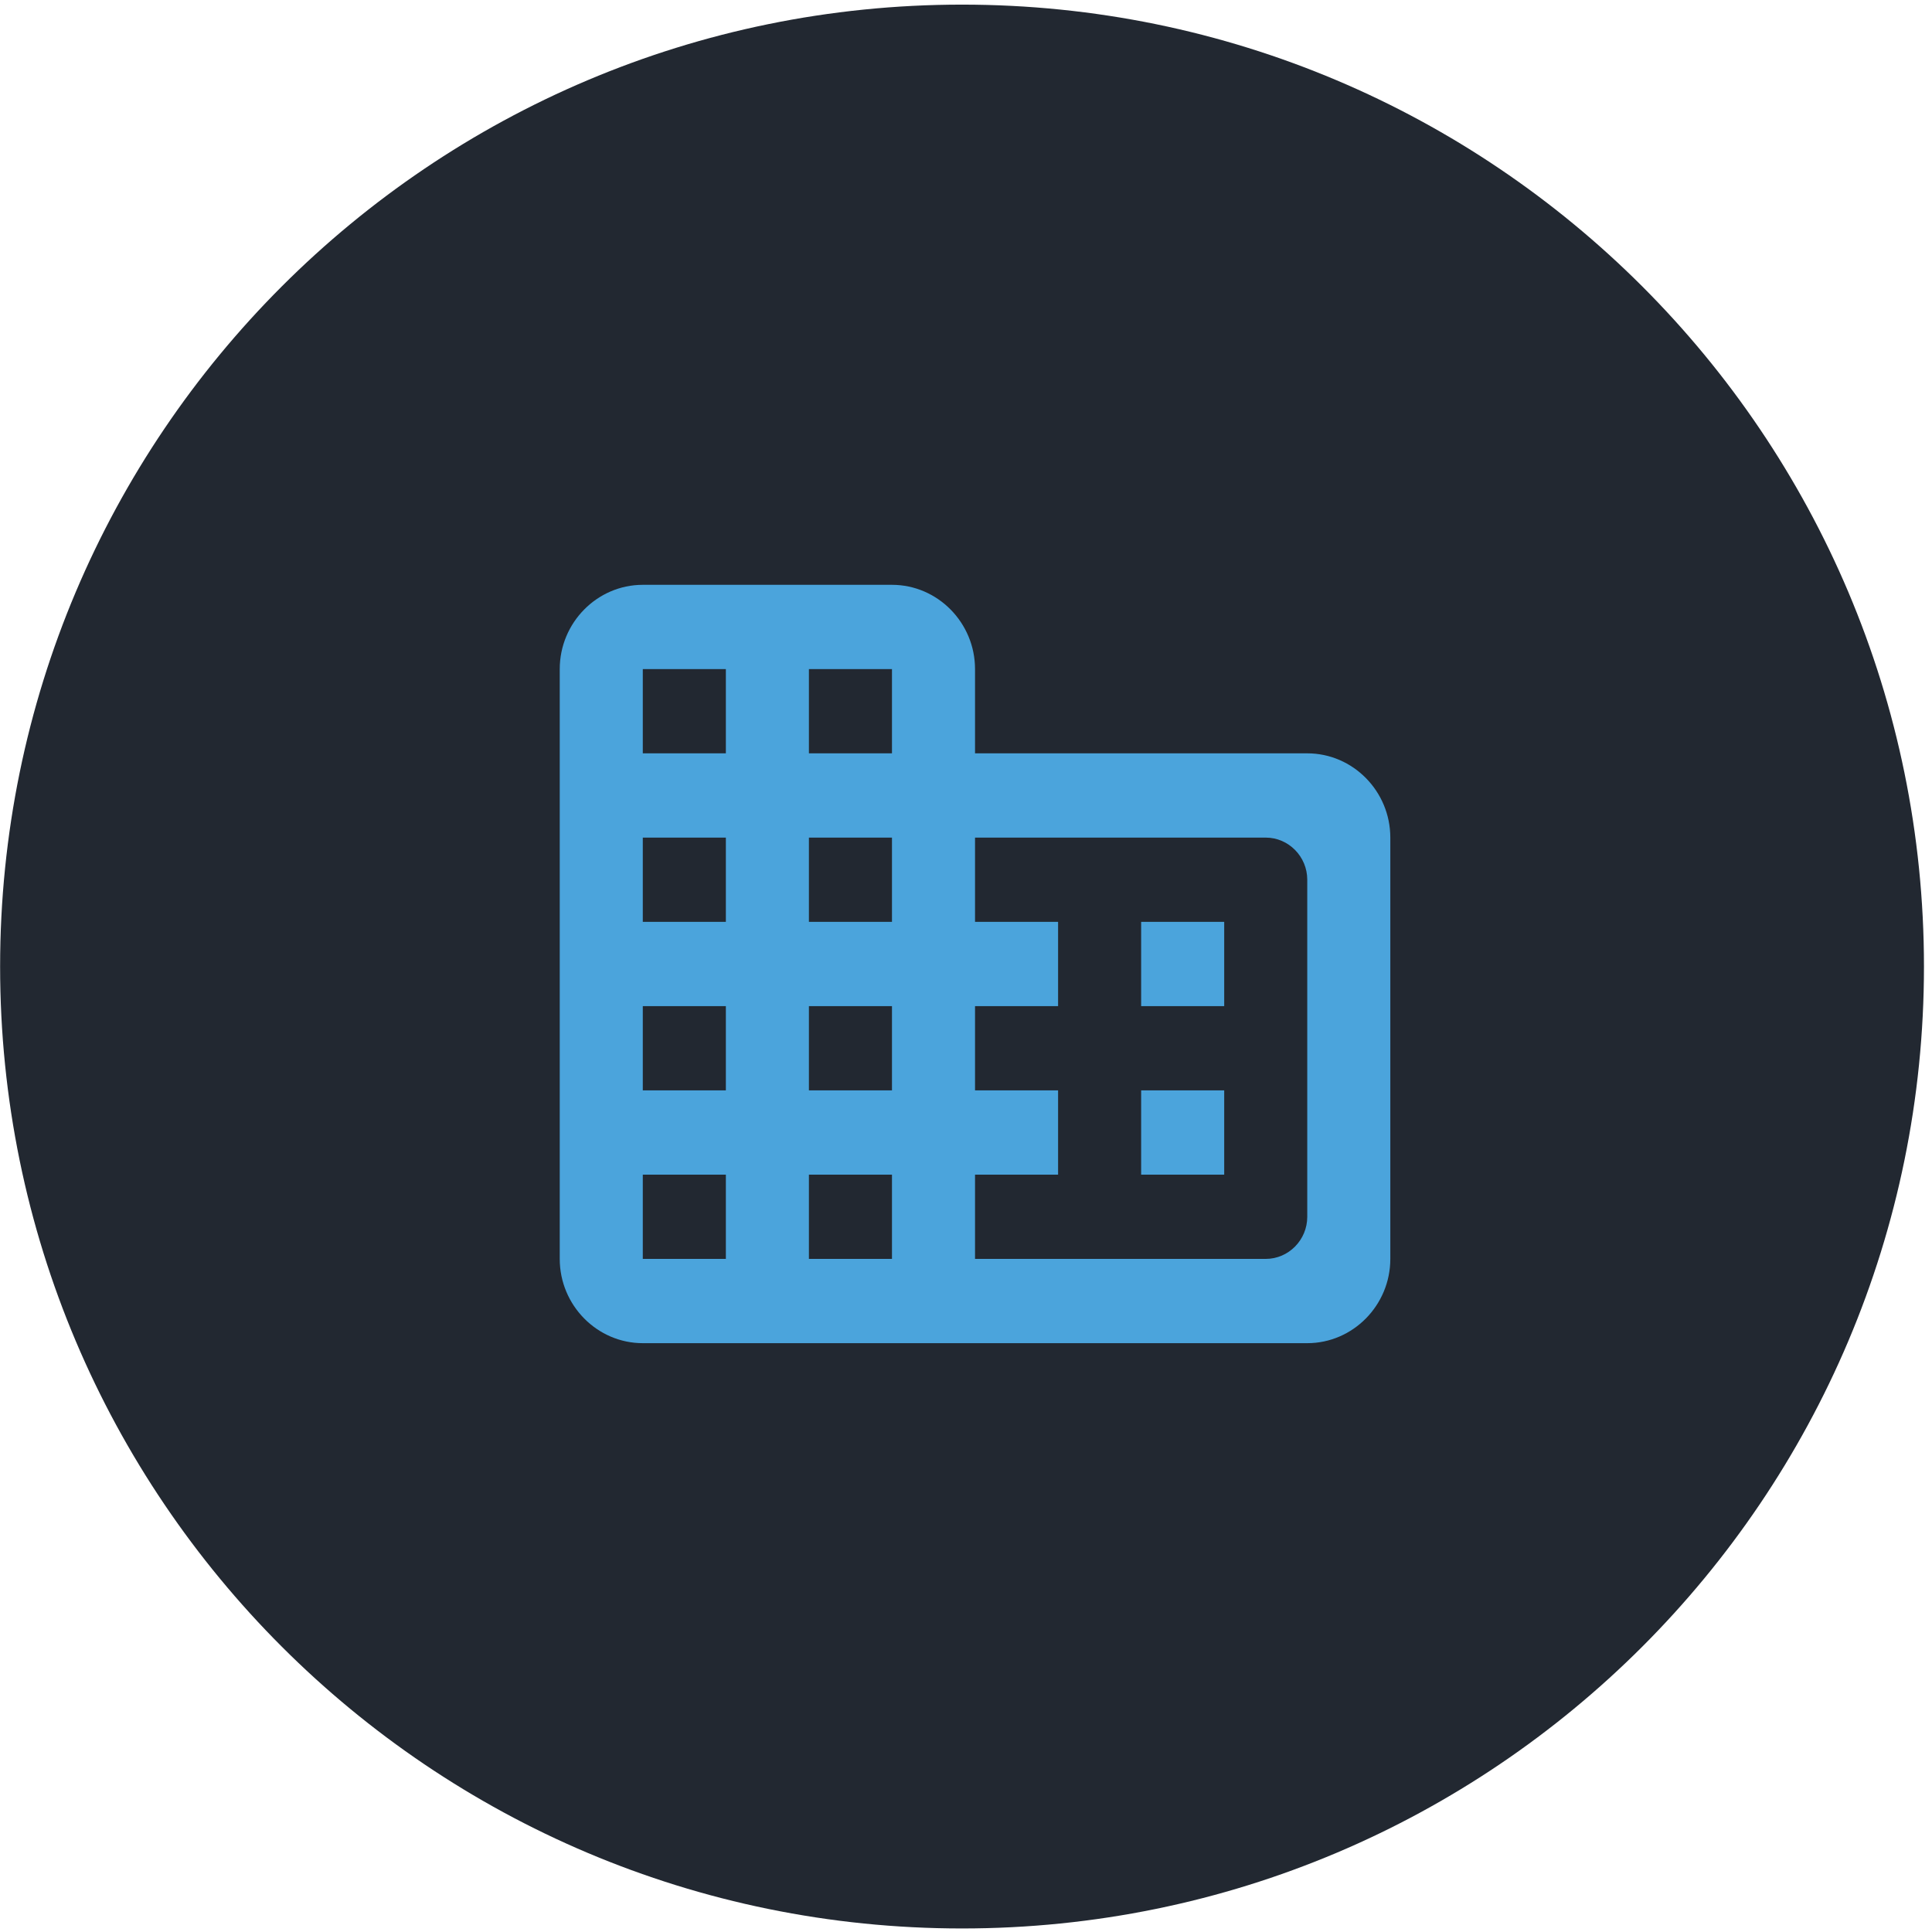 <svg width="107" height="107" viewBox="0 0 107 107" fill="none" xmlns="http://www.w3.org/2000/svg">
<path fill-rule="evenodd" clip-rule="evenodd" d="M53.281 106.804C82.703 106.804 106.555 82.952 106.555 53.53C106.555 24.107 82.703 0.256 53.281 0.256C23.858 0.256 0.006 24.107 0.006 53.53C0.006 82.952 23.858 106.804 53.281 106.804Z" fill="#222831"/>
<path d="M54 41.722V37.056C54 34.489 51.93 32.389 49.4 32.389H35.6C33.07 32.389 31 34.489 31 37.056V69.722C31 72.289 33.07 74.389 35.6 74.389H72.4C74.93 74.389 77 72.289 77 69.722V46.389C77 43.822 74.93 41.722 72.4 41.722H54ZM40.2 69.722H35.6V65.056H40.2V69.722ZM40.2 60.389H35.6V55.722H40.2V60.389ZM40.2 51.056H35.6V46.389H40.2V51.056ZM40.2 41.722H35.6V37.056H40.2V41.722ZM49.4 69.722H44.8V65.056H49.4V69.722ZM49.4 60.389H44.8V55.722H49.4V60.389ZM49.4 51.056H44.8V46.389H49.4V51.056ZM49.4 41.722H44.8V37.056H49.4V41.722ZM70.1 69.722H54V65.056H58.6V60.389H54V55.722H58.6V51.056H54V46.389H70.1C71.365 46.389 72.4 47.439 72.4 48.722V67.389C72.4 68.672 71.365 69.722 70.1 69.722ZM67.8 51.056H63.2V55.722H67.8V51.056ZM67.8 60.389H63.2V65.056H67.8V60.389Z" fill="#4BA4DC"/>
</svg>
